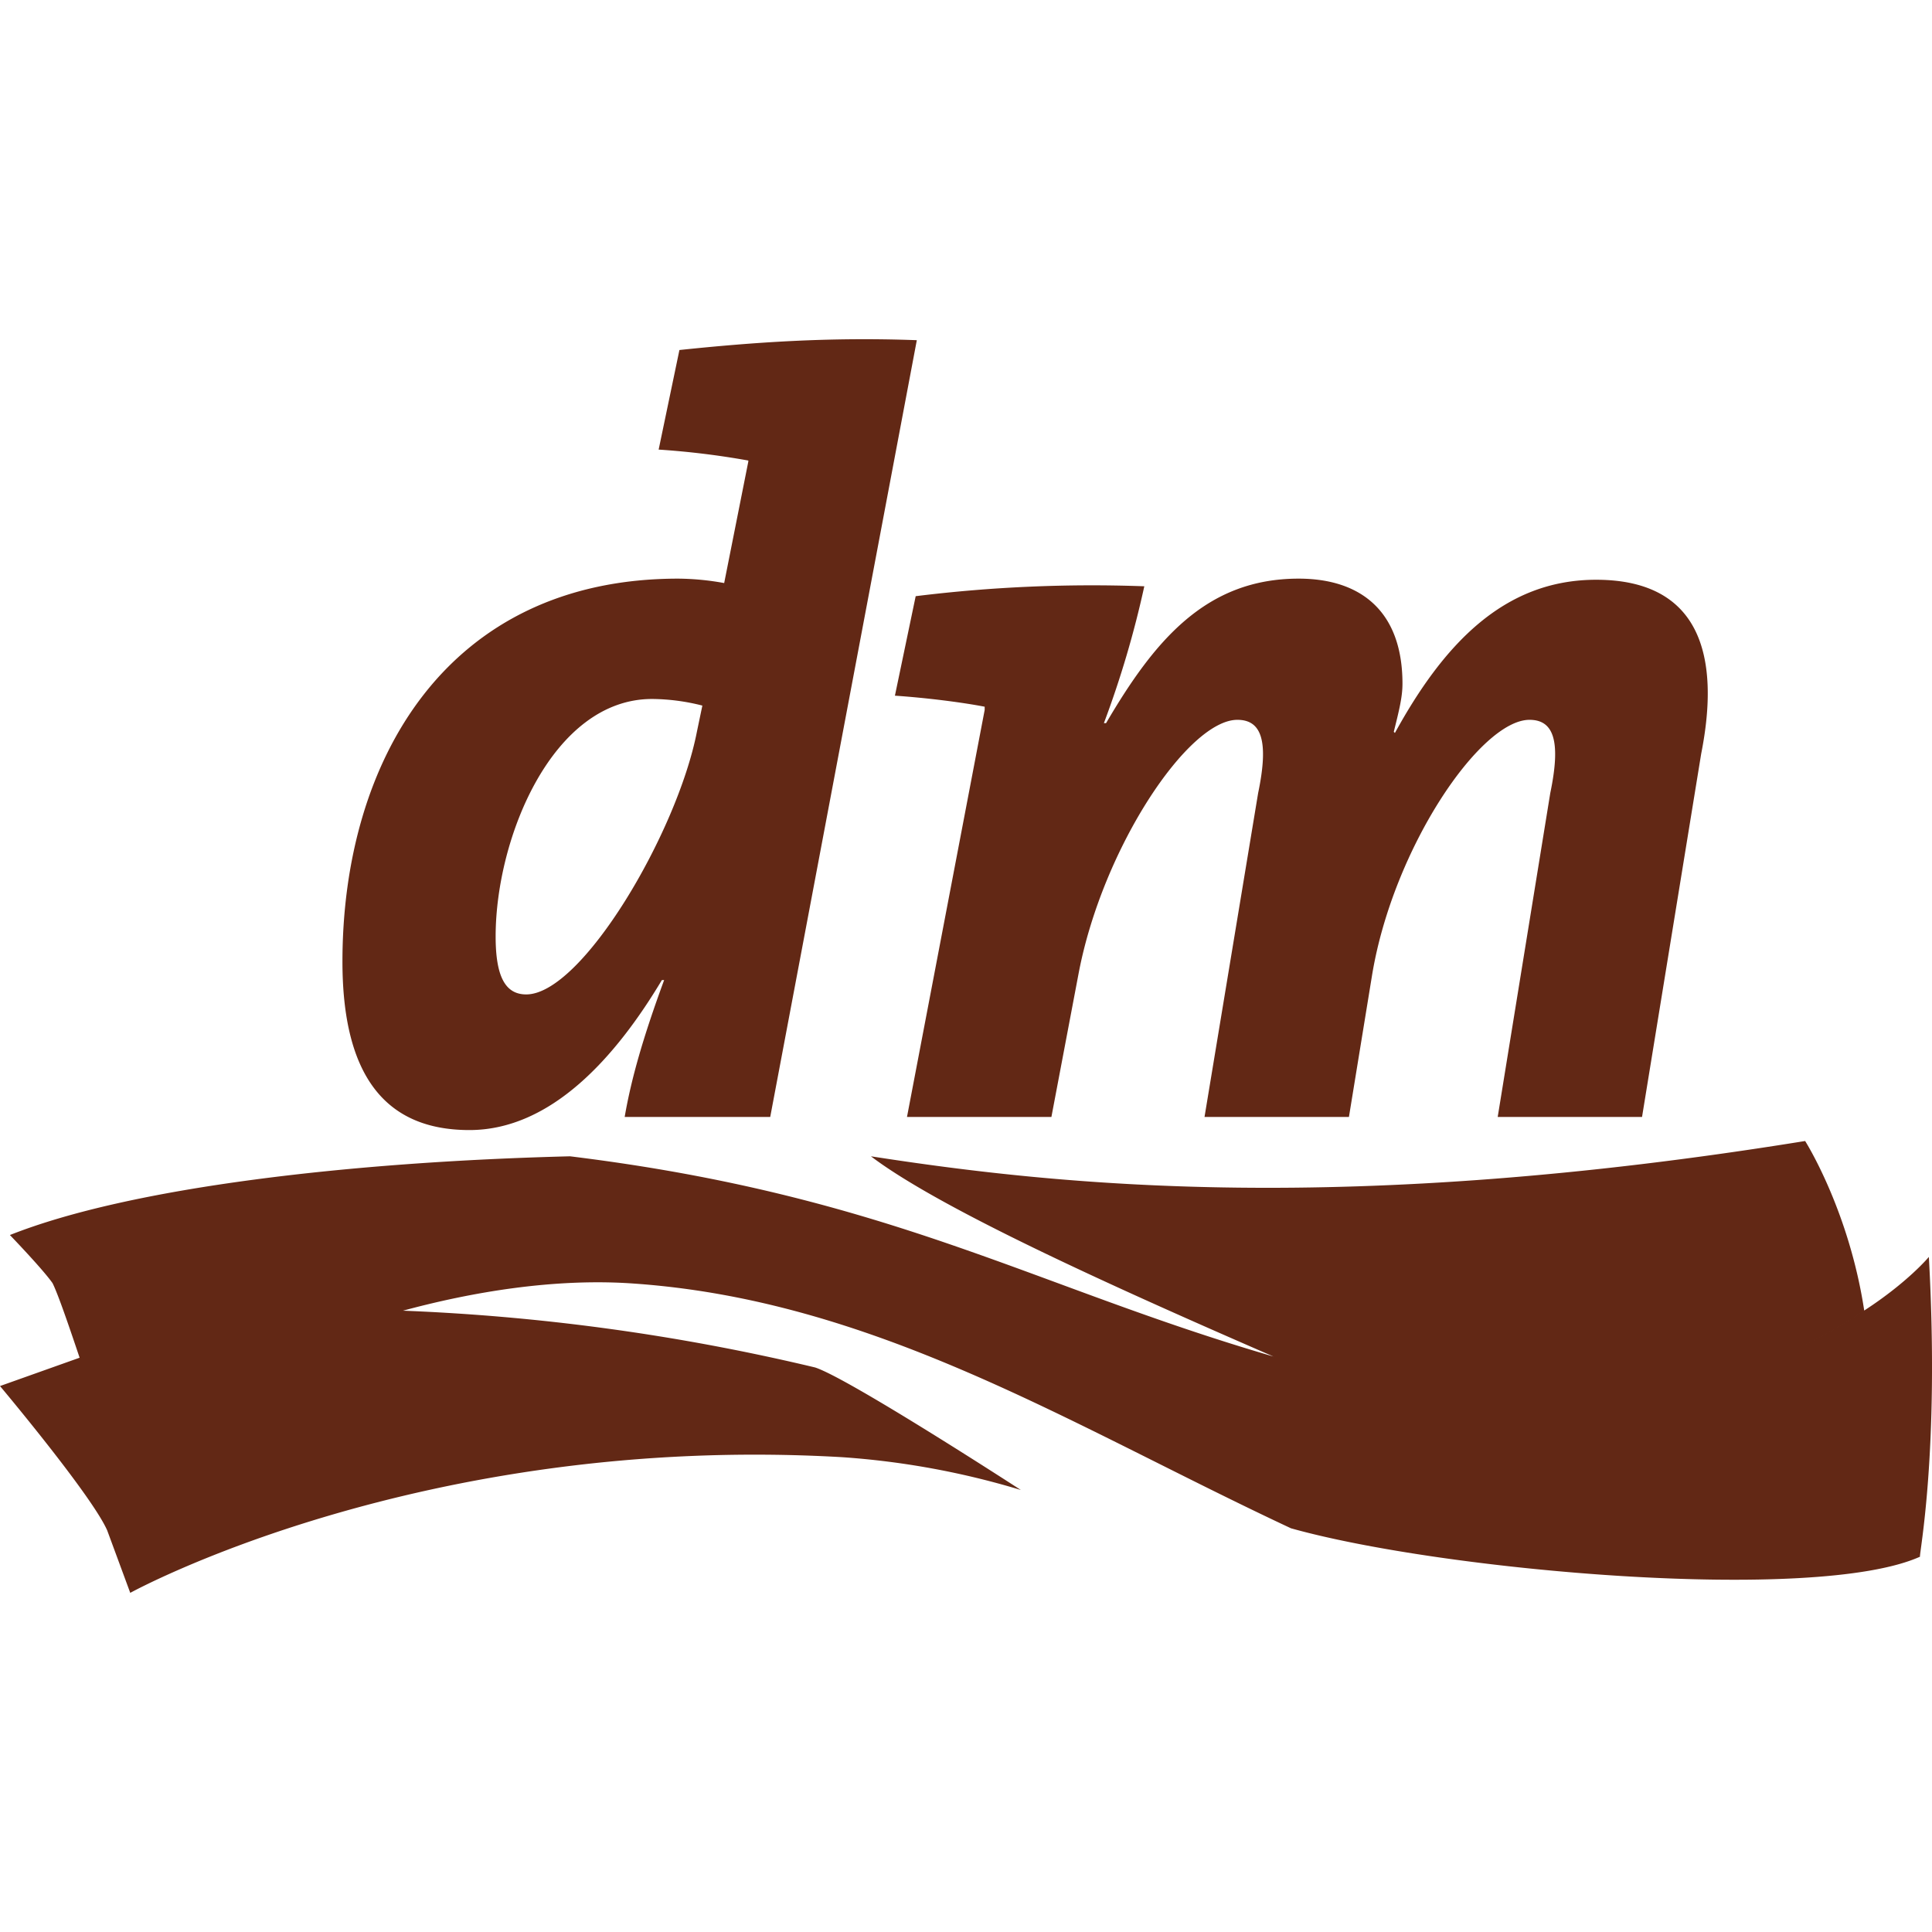 <svg role="img" width="32px" height="32px" viewBox="0 0 24 24" xmlns="http://www.w3.org/2000/svg"><title>dm</title><path fill="#622815" d="M8.1 8.683c-1.237 0-1.943 1.726-1.943 2.95 0 .502.122.72.38.72.693 0 1.876-2.012 2.12-3.262l.068-.326a2.588 2.588 0 0 0-.625-.082m1.468 5.192H7.76c.082-.476.23-.992.49-1.7h-.028c-.57.952-1.372 1.863-2.391 1.863-1.047 0-1.577-.68-1.577-2.093 0-2.487 1.29-4.757 4.172-4.757a3.3 3.3 0 0 1 .57.055l.3-1.51v-.012a9.956 9.956 0 0 0-1.114-.136l.258-1.237c.91-.095 1.848-.163 2.949-.122zm10.83 0h-1.793l.653-4.023c.136-.652.04-.91-.258-.91-.612 0-1.7 1.603-1.957 3.18l-.286 1.753h-1.794l.666-4.023c.136-.652.04-.91-.258-.91-.612 0-1.672 1.59-1.97 3.139l-.34 1.794h-1.794l.965-5.056v-.04c-.286-.055-.72-.11-1.115-.137l.258-1.236a17.857 17.857 0 0 1 2.84-.123 12.31 12.31 0 0 1-.502 1.7h.027c.598-1.02 1.237-1.795 2.392-1.795.775 0 1.29.408 1.29 1.305 0 .163-.04.326-.108.598l.014.014c.598-1.088 1.345-1.903 2.5-1.903 1.278 0 1.55.924 1.305 2.16zm3.562 1.74s-.258.312-.802.665c-1.06.72-3.166 1.63-6.442.816a40.26 40.26 0 0 1-.897-.245c-2.99-.87-4.756-1.998-8.738-2.487-2.705.068-5.45.38-6.958.978 0 0 .407.422.53.598.068.136.203.53.34.938.149.435.285.843.285.843s1.699-.897 3.683-1.427c.938-.258 1.93-.408 2.84-.354 3.044.19 5.504 1.767 8.236 3.045 1.889.53 6.51.937 7.814.353-.013-.027.245-1.291.11-3.724m-.803.666c-1.06.72-3.166 1.63-6.442.816a40.26 40.26 0 0 1-.897-.245c-2.065-.897-4.158-1.848-5-2.487 2.364.367 5.897.734 11.605-.19 0 0 .544.856.734 2.106m-22.166.585L0 17.218s1.142 1.359 1.332 1.794l.286.775s3.6-1.985 8.833-1.686a9.99 9.99 0 0 1 2.23.408s-2.135-1.386-2.556-1.522a26.5 26.5 0 0 0-5.164-.707 19.904 19.904 0 0 0-3.683 1.427s-.15-.421-.286-.842"/></svg>